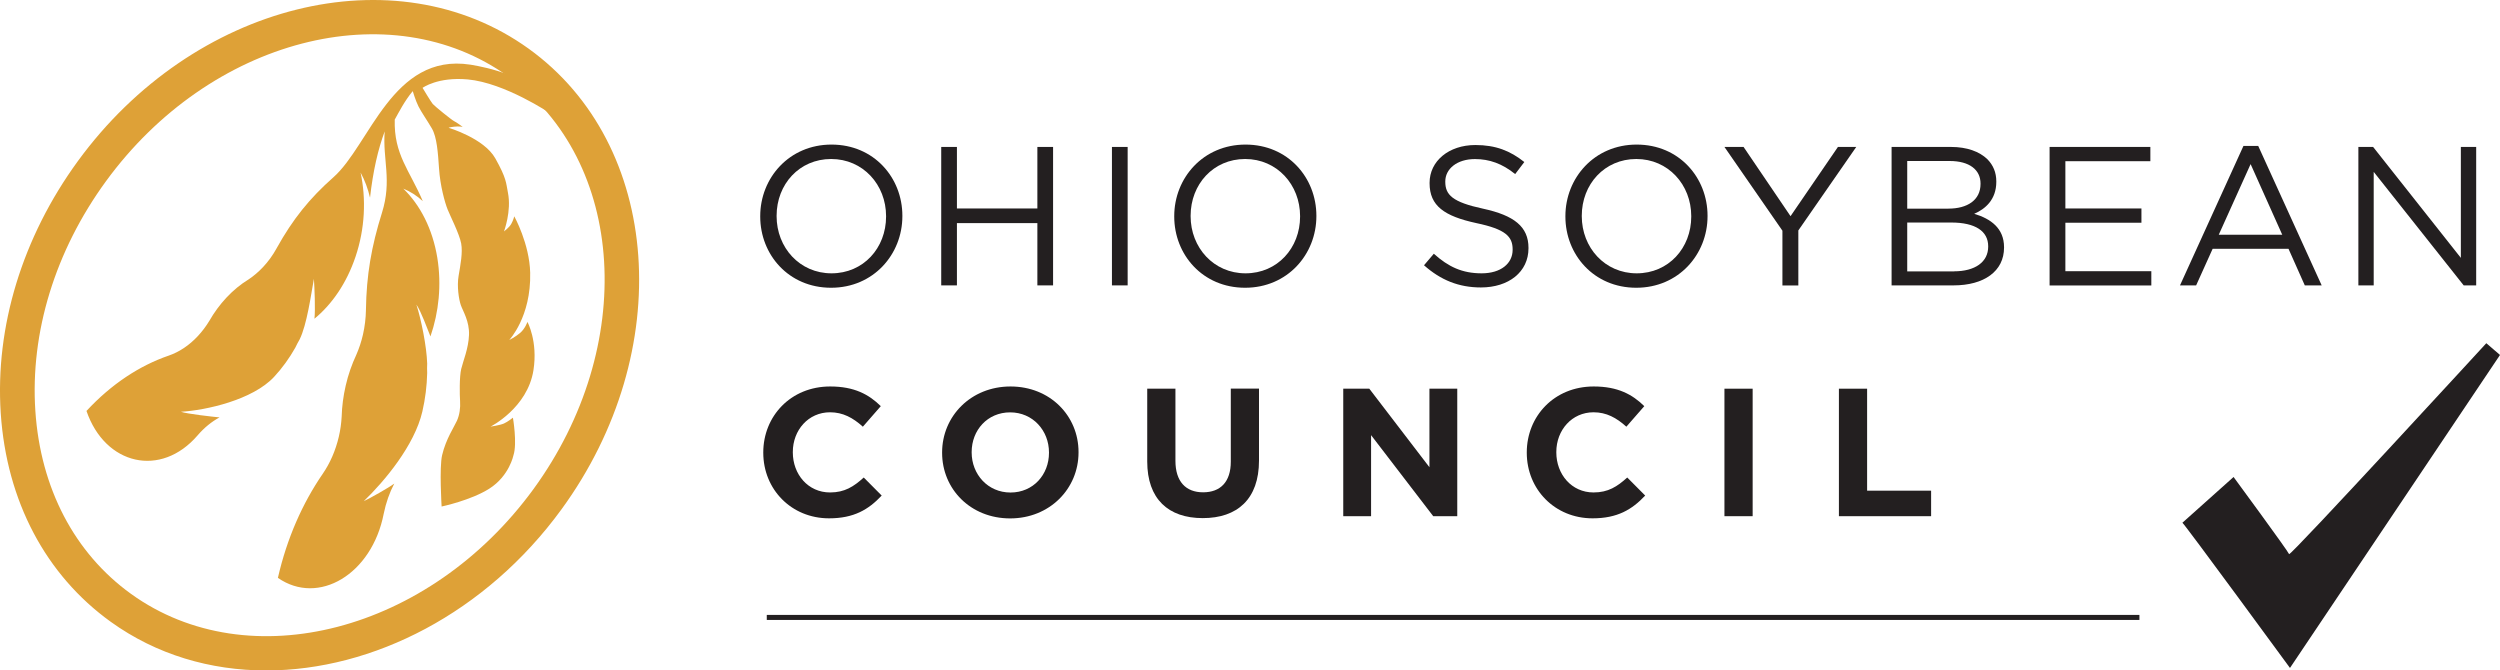 <?xml version="1.0" encoding="UTF-8"?>
<svg xmlns="http://www.w3.org/2000/svg" width="220" height="59" viewBox="0 0 220 59" fill="none">
  <g clip-path="url(#clip0_57_1510)">
    <path d="M192.055 46.004C192.277 46.16 201.518 58.779 201.518 58.779L220 31.237L218.795 30.203C218.795 30.203 201.518 49.004 201.44 48.763C201.368 48.522 196.554 41.975 196.554 41.975L192.048 46.004H192.055Z" fill="#231F20"></path>
    <path d="M67.168 39.847V39.815C67.168 36.626 69.585 34.01 73.056 34.01C75.184 34.01 76.462 34.713 77.51 35.741L75.931 37.55C75.06 36.763 74.176 36.281 73.043 36.281C71.137 36.281 69.768 37.849 69.768 39.776V39.808C69.768 41.735 71.104 43.336 73.043 43.336C74.333 43.336 75.126 42.821 76.01 42.021L77.588 43.609C76.429 44.845 75.139 45.613 72.958 45.613C69.637 45.613 67.168 43.062 67.168 39.841V39.847Z" fill="#231F20"></path>
    <path d="M82.906 39.847V39.815C82.906 36.626 85.441 34.01 88.925 34.01C92.409 34.01 94.911 36.593 94.911 39.782V39.815C94.911 43.004 92.376 45.62 88.892 45.62C85.408 45.62 82.906 43.036 82.906 39.847ZM92.311 39.847V39.815C92.311 37.888 90.889 36.288 88.892 36.288C86.894 36.288 85.506 37.856 85.506 39.782V39.815C85.506 41.741 86.927 43.342 88.925 43.342C90.922 43.342 92.311 41.774 92.311 39.847Z" fill="#231F20"></path>
    <path d="M100.956 40.615V34.205H103.438V40.55C103.438 42.379 104.355 43.323 105.874 43.323C107.393 43.323 108.31 42.412 108.31 40.629V34.199H110.792V40.531C110.792 43.928 108.874 45.594 105.841 45.594C102.809 45.594 100.956 43.908 100.956 40.609V40.615Z" fill="#231F20"></path>
    <path d="M118.206 34.205H120.498L125.79 41.116V34.205H128.239V45.425H126.124L120.655 38.292V45.425H118.206V34.205Z" fill="#231F20"></path>
    <path d="M134.356 39.847V39.815C134.356 36.626 136.773 34.01 140.244 34.01C142.373 34.01 143.65 34.713 144.698 35.741L143.119 37.55C142.248 36.763 141.364 36.281 140.231 36.281C138.325 36.281 136.956 37.849 136.956 39.776V39.808C136.956 41.735 138.293 43.336 140.231 43.336C141.521 43.336 142.314 42.821 143.198 42.021L144.776 43.609C143.617 44.845 142.327 45.613 140.146 45.613C136.825 45.613 134.356 43.062 134.356 39.841V39.847Z" fill="#231F20"></path>
    <path d="M151.751 34.205H154.233V45.425H151.751V34.205Z" fill="#231F20"></path>
    <path d="M161.824 34.205H164.306V43.179H169.938V45.425H161.824V34.205Z" fill="#231F20"></path>
    <path d="M188.269 54.112H67.476V54.555H188.269V54.112Z" fill="#231F20"></path>
    <path d="M23.426 59C18.521 59 13.779 57.62 9.745 54.718C4.015 50.592 0.576 44.078 0.065 36.359C-0.439 28.752 1.971 20.871 6.85 14.181C16.988 0.273 34.783 -4.165 46.519 4.282C58.255 12.729 59.551 30.919 49.413 44.819C42.76 53.95 32.798 59 23.426 59ZM9.319 15.957C4.853 22.081 2.652 29.253 3.111 36.157C3.563 42.958 6.556 48.678 11.533 52.264C21.907 59.735 37.789 55.596 46.944 43.043C56.094 30.489 55.105 14.2 44.731 6.736C34.357 -0.735 18.469 3.404 9.319 15.957Z" fill="#DEA137"></path>
    <path fill-rule="evenodd" clip-rule="evenodd" d="M28.548 18.144C28.581 18.105 28.62 18.072 28.653 18.033L28.548 18.144Z" fill="#DEA137"></path>
    <path fill-rule="evenodd" clip-rule="evenodd" d="M34.108 21.287C34.121 21.235 34.134 21.177 34.147 21.125L34.108 21.287Z" fill="#DEA137"></path>
    <path fill-rule="evenodd" clip-rule="evenodd" d="M38.869 44.572C38.869 44.572 41.443 44.032 43.067 42.997C44.816 41.884 45.183 40.069 45.183 40.069C45.53 39.021 45.137 36.756 45.137 36.756C45.137 36.756 44.685 37.121 44.344 37.27C44.004 37.42 43.166 37.544 43.166 37.544C43.166 37.544 46.42 35.91 46.944 32.578C47.344 30.027 46.414 28.328 46.414 28.328C46.414 28.328 46.211 28.921 45.779 29.292C45.346 29.663 44.809 29.923 44.809 29.923C44.809 29.923 46.748 27.892 46.656 24.001C46.597 21.45 45.255 19.035 45.255 19.035C45.255 19.035 45.17 19.393 44.986 19.712C44.803 20.031 44.351 20.363 44.351 20.363C44.351 20.363 45.026 18.58 44.698 16.953C44.528 16.081 44.58 15.703 43.585 13.933C42.589 12.163 39.478 11.245 39.478 11.245C39.478 11.245 39.531 11.2 39.963 11.148C40.395 11.096 40.716 11.167 40.716 11.167C40.716 11.167 40.186 10.764 39.97 10.666C39.754 10.569 38.247 9.339 38.083 9.15C37.92 8.961 37.186 7.731 37.186 7.731C37.186 7.731 38.522 6.749 41.161 6.989C44.43 7.289 48.418 9.976 48.418 9.976L46.185 7.028C46.185 7.028 44.953 6.605 43.755 6.234C42.556 5.863 41.378 5.688 41.378 5.688C34.521 4.64 32.543 12.775 29.334 15.606C27.251 17.447 25.771 19.276 24.343 21.847L24.33 21.873C24.003 22.465 23.603 23.018 23.145 23.506C22.745 23.929 22.326 24.287 21.887 24.58C21.2 24.997 20.538 25.537 19.923 26.194C19.346 26.812 18.842 27.502 18.416 28.244C18.128 28.719 17.794 29.162 17.421 29.565C16.635 30.411 15.751 30.984 14.84 31.296C12.286 32.175 9.804 33.795 7.61 36.164C9.247 40.934 14.159 42.073 17.395 38.305C17.984 37.622 18.632 37.101 19.32 36.73C18.796 36.685 16.419 36.418 15.921 36.236C18.128 36.105 22.228 35.194 24.114 33.17C24.834 32.396 25.463 31.524 25.987 30.593C26.105 30.346 26.229 30.105 26.367 29.871C27.009 28.569 27.362 25.979 27.624 24.535C27.677 25.309 27.762 27.268 27.67 28.049C29.216 26.78 30.506 24.912 31.285 22.595C32.124 20.109 32.228 17.506 31.731 15.183C32.097 15.853 32.379 16.601 32.562 17.395C32.824 15.059 33.27 13.126 33.853 11.564C33.663 14.05 34.508 15.86 33.617 18.71C32.68 21.691 32.248 24.216 32.202 27.268V27.3C32.189 28.003 32.104 28.726 31.94 29.448C31.796 30.073 31.6 30.665 31.357 31.218C30.965 32.057 30.644 32.962 30.421 33.938C30.211 34.849 30.093 35.761 30.067 36.652C30.035 37.238 29.956 37.83 29.818 38.422C29.53 39.659 29.039 40.765 28.404 41.689C26.622 44.279 25.247 47.377 24.455 50.852C28.017 53.332 32.726 50.546 33.767 45.21C33.964 44.24 34.278 43.349 34.697 42.555C34.233 42.906 32.517 43.876 32.012 44.103C33.833 42.353 36.479 39.19 37.166 36.222C37.428 35.084 37.566 33.945 37.592 32.832C37.579 32.552 37.579 32.272 37.592 31.986C37.546 30.496 37.068 28.12 36.643 26.806C37.042 27.365 37.605 28.934 37.88 29.604C38.62 27.463 38.869 25.055 38.483 22.68C38.064 20.129 36.97 18.033 35.49 16.601C36.106 16.849 36.688 17.22 37.206 17.701C36.047 14.981 34.652 13.601 34.737 10.523C35.084 9.911 35.588 8.896 36.322 8.018C36.322 8.018 36.564 8.844 36.826 9.365C37.088 9.885 37.559 10.543 38.005 11.304C38.45 12.065 38.542 13.458 38.634 14.812C38.732 16.348 39.151 17.831 39.387 18.424C39.623 19.016 40.428 20.584 40.585 21.43C40.729 22.237 40.526 23.272 40.356 24.281C40.199 25.198 40.376 26.337 40.553 26.851C40.729 27.365 41.319 28.27 41.273 29.474C41.227 30.678 40.749 31.778 40.585 32.474C40.422 33.17 40.448 34.732 40.487 35.305C40.526 35.878 40.448 36.496 40.212 37.023C39.976 37.55 39.243 38.63 38.909 40.043C38.647 41.136 38.863 44.585 38.863 44.585" fill="#DEA137"></path>
    <path d="M66.9 19.055V19.022C66.9 15.664 69.441 12.723 73.174 12.723C76.907 12.723 79.409 15.632 79.409 18.99C79.409 18.99 79.409 19 79.409 19.022C79.409 22.38 76.868 25.322 73.135 25.322C69.402 25.322 66.9 22.413 66.9 19.055ZM77.975 19.055V19.022C77.975 16.256 75.944 13.992 73.141 13.992C70.338 13.992 68.341 16.217 68.341 18.99V19.022C68.341 21.788 70.371 24.053 73.174 24.053C75.977 24.053 77.975 21.827 77.975 19.055Z" fill="#231F20"></path>
    <path d="M82.828 12.931H84.209V18.346H91.289V12.931H92.671V25.114H91.289V19.634H84.209V25.114H82.828V12.931Z" fill="#231F20"></path>
    <path d="M97.851 12.931H99.233V25.114H97.851V12.931Z" fill="#231F20"></path>
    <path d="M103.333 19.055V19.022C103.333 15.664 105.874 12.723 109.607 12.723C113.34 12.723 115.842 15.632 115.842 18.99C115.842 18.99 115.842 19 115.842 19.022C115.842 22.38 113.301 25.322 109.568 25.322C105.835 25.322 103.333 22.413 103.333 19.055ZM114.408 19.055V19.022C114.408 16.256 112.377 13.992 109.574 13.992C106.771 13.992 104.774 16.217 104.774 18.99V19.022C104.774 21.788 106.804 24.053 109.607 24.053C112.41 24.053 114.408 21.827 114.408 19.055Z" fill="#231F20"></path>
    <path d="M125.319 23.337L126.177 22.328C127.454 23.48 128.678 24.053 130.381 24.053C132.084 24.053 133.112 23.181 133.112 21.983V21.951C133.112 20.818 132.496 20.174 129.923 19.634C127.1 19.022 125.803 18.118 125.803 16.12V16.087C125.803 14.174 127.499 12.762 129.831 12.762C131.619 12.762 132.896 13.269 134.14 14.258L133.335 15.319C132.195 14.395 131.056 13.998 129.798 13.998C128.207 13.998 127.185 14.87 127.185 15.964V15.996C127.185 17.148 127.814 17.786 130.512 18.365C133.243 18.957 134.507 19.946 134.507 21.814V21.847C134.507 23.936 132.758 25.296 130.322 25.296C128.377 25.296 126.786 24.651 125.312 23.343L125.319 23.337Z" fill="#231F20"></path>
    <path d="M137.755 19.055V19.022C137.755 15.664 140.296 12.723 144.029 12.723C147.763 12.723 150.264 15.632 150.264 18.99C150.264 18.99 150.264 19 150.264 19.022C150.264 22.38 147.723 25.322 143.99 25.322C140.257 25.322 137.755 22.413 137.755 19.055ZM148.83 19.055V19.022C148.83 16.256 146.8 13.992 143.997 13.992C141.194 13.992 139.196 16.217 139.196 18.99V19.022C139.196 21.788 141.226 24.053 144.029 24.053C146.833 24.053 148.83 21.827 148.83 19.055Z" fill="#231F20"></path>
    <path d="M156.846 20.291L151.751 12.931H153.434L157.567 19.023L161.738 12.931H163.35L158.254 20.279V25.12H156.853V20.298L156.846 20.291Z" fill="#231F20"></path>
    <path d="M166.467 12.931H171.687C173.088 12.931 174.188 13.335 174.889 14.011C175.4 14.532 175.675 15.176 175.675 15.964V15.996C175.675 17.578 174.693 18.398 173.73 18.814C175.184 19.25 176.356 20.083 176.356 21.756V21.788C176.356 23.877 174.588 25.114 171.909 25.114H166.46V12.931H166.467ZM171.464 18.359C173.128 18.359 174.287 17.61 174.287 16.185V16.152C174.287 14.949 173.324 14.168 171.569 14.168H167.836V18.365H171.464V18.359ZM171.949 23.877C173.809 23.877 174.961 23.057 174.961 21.704V21.671C174.961 20.35 173.841 19.582 171.706 19.582H167.836V23.884H171.955L171.949 23.877Z" fill="#231F20"></path>
    <path d="M180.371 12.931H189.232V14.187H181.753V18.346H188.446V19.602H181.753V23.864H189.317V25.12H180.364V12.938L180.371 12.931Z" fill="#231F20"></path>
    <path d="M197.425 12.84H198.722L204.308 25.114H202.822L201.387 21.892H194.714L193.26 25.114H191.839L197.425 12.84ZM200.837 20.656L198.054 14.441L195.251 20.656H200.837Z" fill="#231F20"></path>
    <path d="M207.537 12.931H208.834L216.555 22.693V12.931H217.904V25.114H216.804L208.886 15.124V25.114H207.537V12.931Z" fill="#231F20"></path>
  </g>
  <defs>
    <clipPath id="clip0_57_1510">
      <rect width="220" height="59" fill="white"></rect>
    </clipPath>
  </defs>
</svg>
